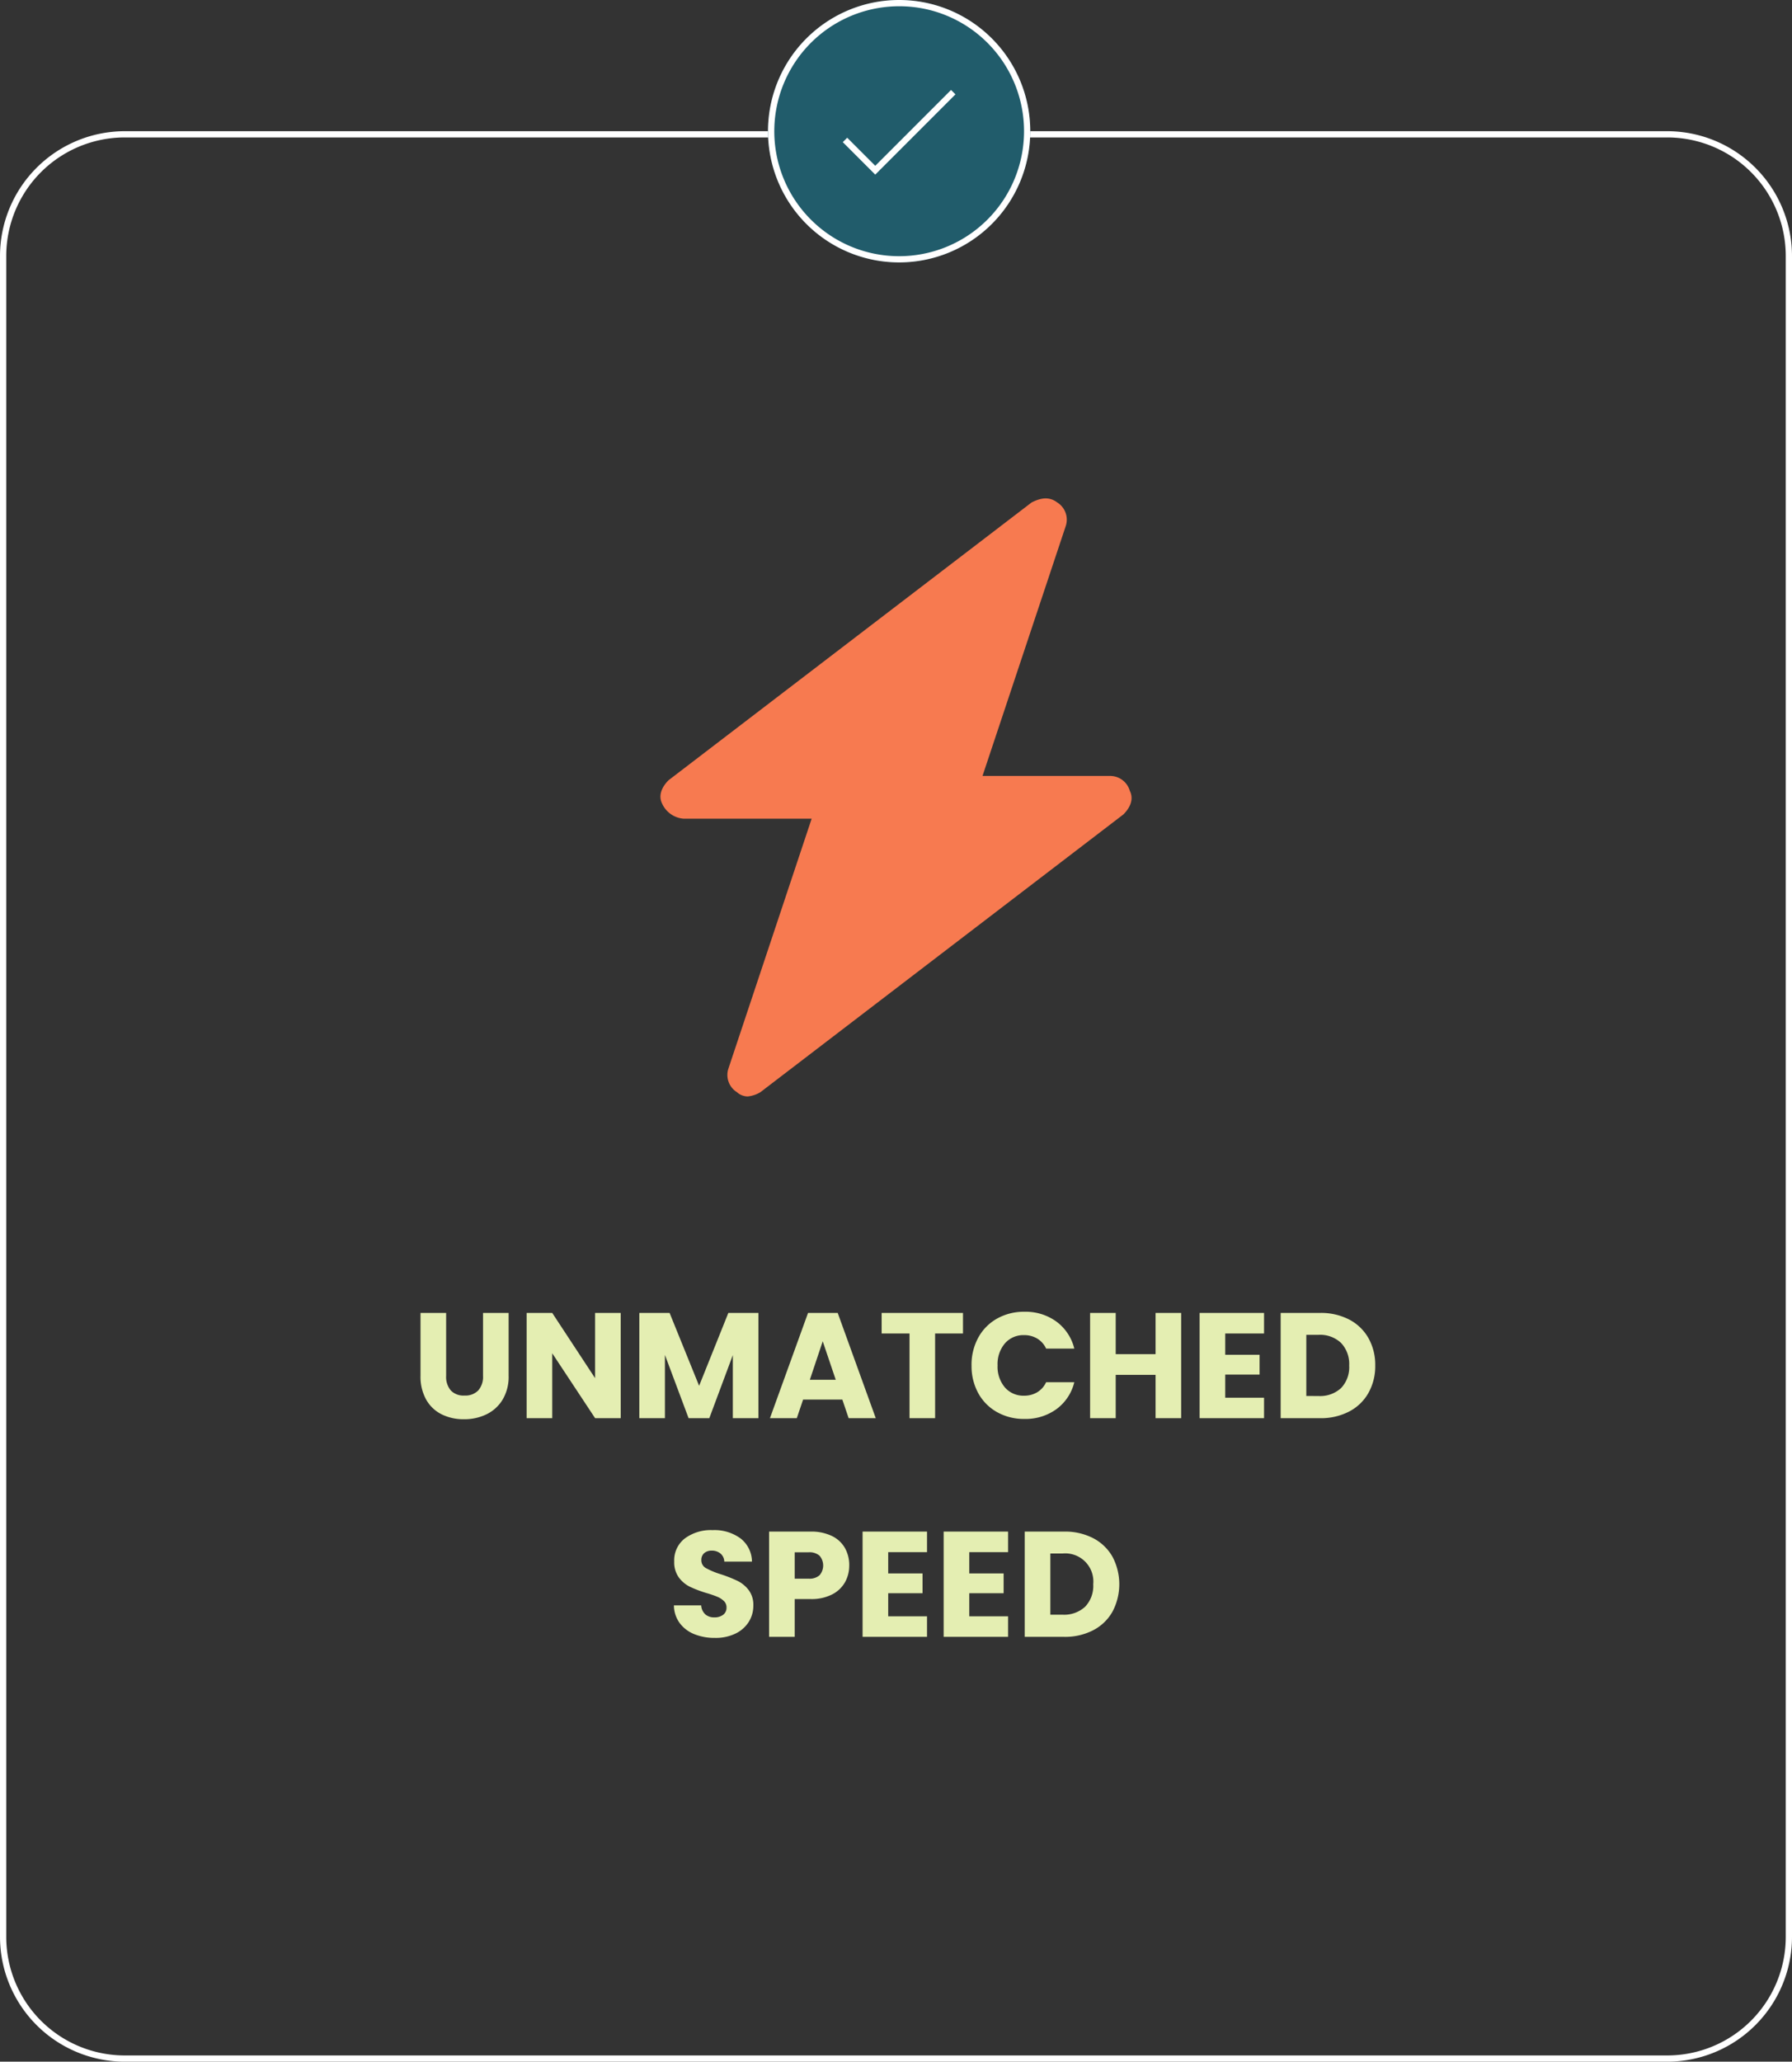 <?xml version="1.0" encoding="utf-8"?>
<svg xmlns="http://www.w3.org/2000/svg" width="287" height="330" viewBox="0 0 287 330">
  <rect x="0" y="0" width="287" height="330" fill="#333333" stroke="none"/>
  <g transform="translate(-362 -6223)">
    <path d="M20,1A18.983,18.983,0,0,0,1,20V289a18.983,18.983,0,0,0,19,19H267a18.983,18.983,0,0,0,19-19V20A18.983,18.983,0,0,0,267,1H20m0-1H267a20,20,0,0,1,20,20V289a20,20,0,0,1-20,20H20A20,20,0,0,1,0,289V20A20,20,0,0,1,20,0Z" transform="translate(362 6244)" fill="#fff"/>
    <g transform="translate(60.016 4984.016)">
      <circle cx="21" cy="21" r="21" transform="translate(424.984 1238.985)" fill="#215c6b"/>
      <path d="M21,1a20.006,20.006,0,0,0-7.785,38.429A20.005,20.005,0,0,0,28.785,2.571,19.874,19.874,0,0,0,21,1m0-1A21,21,0,1,1,0,21,21,21,0,0,1,21,0Z" transform="translate(424.984 1238.985)" fill="#fff"/>
      <path d="M-3349.892-23054.686l-5.2-5.2.707-.707,4.493,4.492,12.137-12.137.707.707Z" transform="translate(3792.053 24321.621)" fill="#fff"/>
    </g>
    <path d="M28.452,8.152v10.08A3.335,3.335,0,0,0,29.2,20.56a2.807,2.807,0,0,0,2.184.816,2.886,2.886,0,0,0,2.208-.816,3.268,3.268,0,0,0,.768-2.328V8.152h4.1V18.208a7.149,7.149,0,0,1-.96,3.816,6.147,6.147,0,0,1-2.58,2.352,8.114,8.114,0,0,1-3.612.792,7.912,7.912,0,0,1-3.564-.78,5.815,5.815,0,0,1-2.484-2.352,7.511,7.511,0,0,1-.912-3.828V8.152ZM56.412,25h-4.1L45.444,14.608V25h-4.1V8.152h4.1l6.864,10.44V8.152h4.1ZM78.468,8.152V25h-4.1V14.9L70.6,25H67.284L63.492,14.872V25h-4.1V8.152h4.848l4.728,11.664,4.68-11.664Zm13.44,13.872H85.62L84.612,25h-4.3l6.1-16.848h4.752L97.26,25H92.916Zm-1.056-3.168-2.088-6.168L86.7,18.856Zm20.376-10.7V11.44h-4.464V25h-4.1V11.44H98.2V8.152Zm1.368,8.4a9.056,9.056,0,0,1,1.08-4.452,7.719,7.719,0,0,1,3.012-3.048,8.745,8.745,0,0,1,4.38-1.092A8.381,8.381,0,0,1,126.2,9.544a7.607,7.607,0,0,1,2.856,4.32h-4.512a3.644,3.644,0,0,0-1.428-1.608,4.015,4.015,0,0,0-2.1-.552,3.92,3.92,0,0,0-3.072,1.32,5.108,5.108,0,0,0-1.176,3.528,5.108,5.108,0,0,0,1.176,3.528,3.92,3.92,0,0,0,3.072,1.32,4.015,4.015,0,0,0,2.1-.552,3.644,3.644,0,0,0,1.428-1.608h4.512a7.552,7.552,0,0,1-2.856,4.308,8.425,8.425,0,0,1-5.136,1.572,8.745,8.745,0,0,1-4.38-1.092,7.74,7.74,0,0,1-3.012-3.036A8.988,8.988,0,0,1,112.6,16.552Zm33.576-8.4V25h-4.1V18.064h-6.384V25h-4.1V8.152h4.1v6.6h6.384v-6.6Zm7.056,3.288v3.408h5.5v3.168h-5.5v3.7h6.216V25h-10.32V8.152h10.32V11.44ZM168.42,8.152a9.8,9.8,0,0,1,4.656,1.056,7.544,7.544,0,0,1,3.084,2.964,8.709,8.709,0,0,1,1.092,4.4,8.726,8.726,0,0,1-1.092,4.392,7.5,7.5,0,0,1-3.1,2.976A9.818,9.818,0,0,1,168.42,25h-6.312V8.152Zm-.264,13.3a4.953,4.953,0,0,0,3.624-1.272,4.816,4.816,0,0,0,1.3-3.6,4.9,4.9,0,0,0-1.3-3.624,4.9,4.9,0,0,0-3.624-1.3h-1.944v9.792ZM71.508,60.168a8.667,8.667,0,0,1-3.312-.6,5.4,5.4,0,0,1-2.34-1.776,4.852,4.852,0,0,1-.924-2.832H69.3a2.119,2.119,0,0,0,.648,1.428,2.083,2.083,0,0,0,1.44.492,2.252,2.252,0,0,0,1.44-.42,1.4,1.4,0,0,0,.528-1.164,1.378,1.378,0,0,0-.42-1.032,3.388,3.388,0,0,0-1.032-.672,16.6,16.6,0,0,0-1.74-.6A18.946,18.946,0,0,1,67.5,51.984,4.922,4.922,0,0,1,65.724,50.5a4.146,4.146,0,0,1-.744-2.568,4.416,4.416,0,0,1,1.7-3.684,7,7,0,0,1,4.44-1.332,7.083,7.083,0,0,1,4.488,1.332,4.768,4.768,0,0,1,1.824,3.708H73a1.737,1.737,0,0,0-.6-1.284A2.114,2.114,0,0,0,70.98,46.2a1.765,1.765,0,0,0-1.2.4,1.428,1.428,0,0,0-.456,1.14,1.413,1.413,0,0,0,.768,1.272,12.59,12.59,0,0,0,2.4.984,22.2,22.2,0,0,1,2.652,1.056,5.049,5.049,0,0,1,1.764,1.464,3.919,3.919,0,0,1,.744,2.472A4.851,4.851,0,0,1,76.92,57.6,5.127,5.127,0,0,1,74.8,59.472,7.271,7.271,0,0,1,71.508,60.168Zm21.5-11.592a5.425,5.425,0,0,1-.672,2.676,4.941,4.941,0,0,1-2.064,1.956,7.266,7.266,0,0,1-3.456.744H84.276V60h-4.1V43.152H86.82a7.565,7.565,0,0,1,3.408.7,4.783,4.783,0,0,1,2.088,1.92A5.58,5.58,0,0,1,93.012,48.576Zm-6.5,2.112a2.448,2.448,0,0,0,1.752-.552,2.4,2.4,0,0,0,0-3.12,2.448,2.448,0,0,0-1.752-.552H84.276v4.224ZM99.252,46.44v3.408h5.5v3.168h-5.5v3.7h6.216V60H95.148V43.152h10.32V46.44Zm12.984,0v3.408h5.5v3.168h-5.5v3.7h6.216V60h-10.32V43.152h10.32V46.44Zm15.192-3.288a9.8,9.8,0,0,1,4.656,1.056,7.544,7.544,0,0,1,3.084,2.964,9.4,9.4,0,0,1,0,8.8,7.5,7.5,0,0,1-3.1,2.976A9.818,9.818,0,0,1,127.428,60h-6.312V43.152Zm-.264,13.3a4.953,4.953,0,0,0,3.624-1.272,4.816,4.816,0,0,0,1.3-3.6,4.5,4.5,0,0,0-4.92-4.92H125.22v9.792Z" transform="translate(405 6425)" fill="#e4eeb2"/>
    <path d="M80.094,48.829a3.285,3.285,0,0,0-3.078-2.394H56.5L69.834,6.42a3.247,3.247,0,0,0-1.368-3.762c-1.368-1.026-2.736-.684-4.1,0L6.221,47.119c-1.026,1.026-1.71,2.394-1.026,3.762a4.118,4.118,0,0,0,3.42,2.394h20.52L15.8,93.289a3.247,3.247,0,0,0,1.368,3.762,2.612,2.612,0,0,0,1.71.684,4.861,4.861,0,0,0,2.052-.684L79.068,52.591C80.094,51.565,80.778,50.2,80.094,48.829Z" transform="translate(462.856 6300.765)" fill="#f77a50"/>
  </g>
</svg>